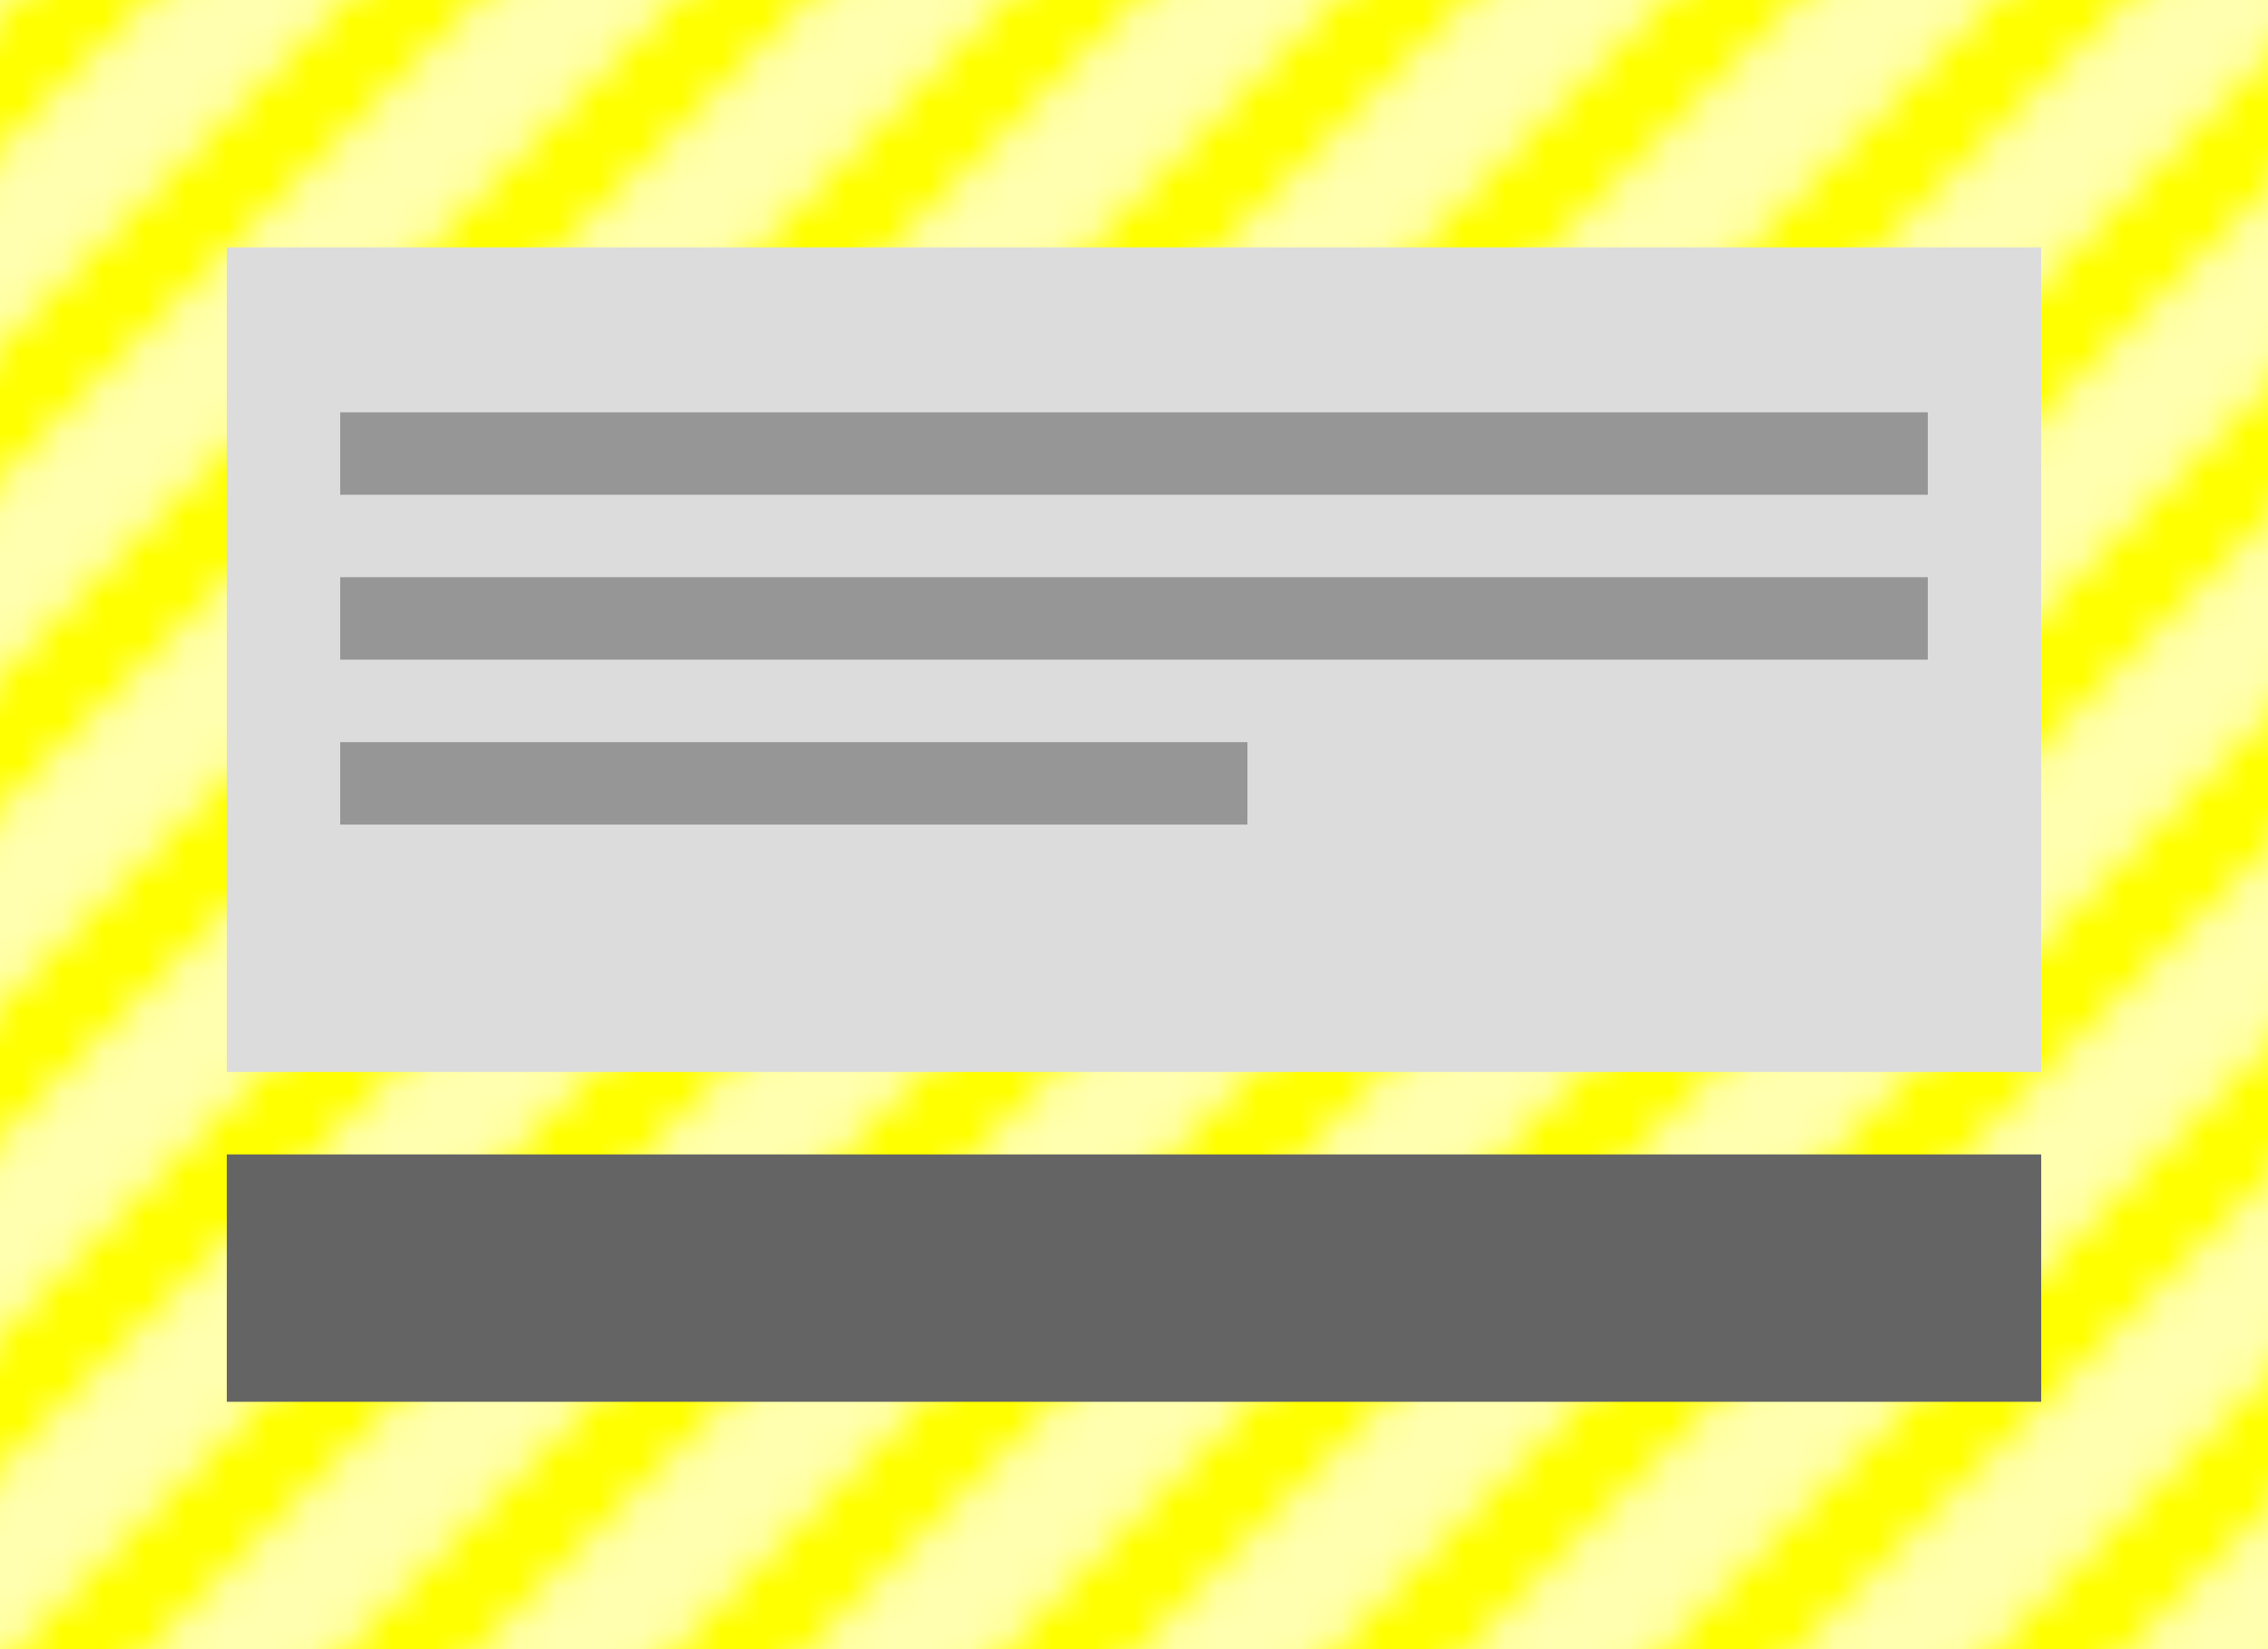 <?xml version="1.0" standalone="no"?>
<!DOCTYPE svg PUBLIC "-//W3C//DTD SVG 1.0//EN" "http://www.w3.org/TR/2001/REC-SVG-20010904/DTD/svg10.dtd">
<svg width="55" height="40" xmlns="http://www.w3.org/2000/svg">
  <defs><pattern id="stripes" viewBox="0,0,8,8" width="8" height="8" patternUnits="userSpaceOnUse"><polygon points="0,0 4,0 0,4" fill="#ffff00"></polygon><polygon points="0,8 8,0 8,4 4,8" fill="#ffff00"></polygon><polygon points="0,4 0,8 8,0 4,0" fill="#ffffaf"></polygon><polygon points="4,8 8,8 8,4" fill="#ffffaf"></polygon></pattern></defs>
	<rect fill="url(#stripes)" width="100%" height="100%" />
	<rect x="10%" y="15%" width="80%" height="50%" style="fill:rgb(220,220,220);" />
  <rect x="15%" y="25%" width="70%" height="5%" style="fill:rgb(150,150,150);" />
  <rect x="15%" y="35%" width="70%" height="5%" style="fill:rgb(150,150,150);" />
  <rect x="15%" y="45%" width="40%" height="5%" style="fill:rgb(150,150,150);" />
  <rect x="10%" y="70%" width="80%" height="15%" style="fill:rgb(100,100,100);" />
  Sorry, your browser does not support inline SVG.
</svg>
